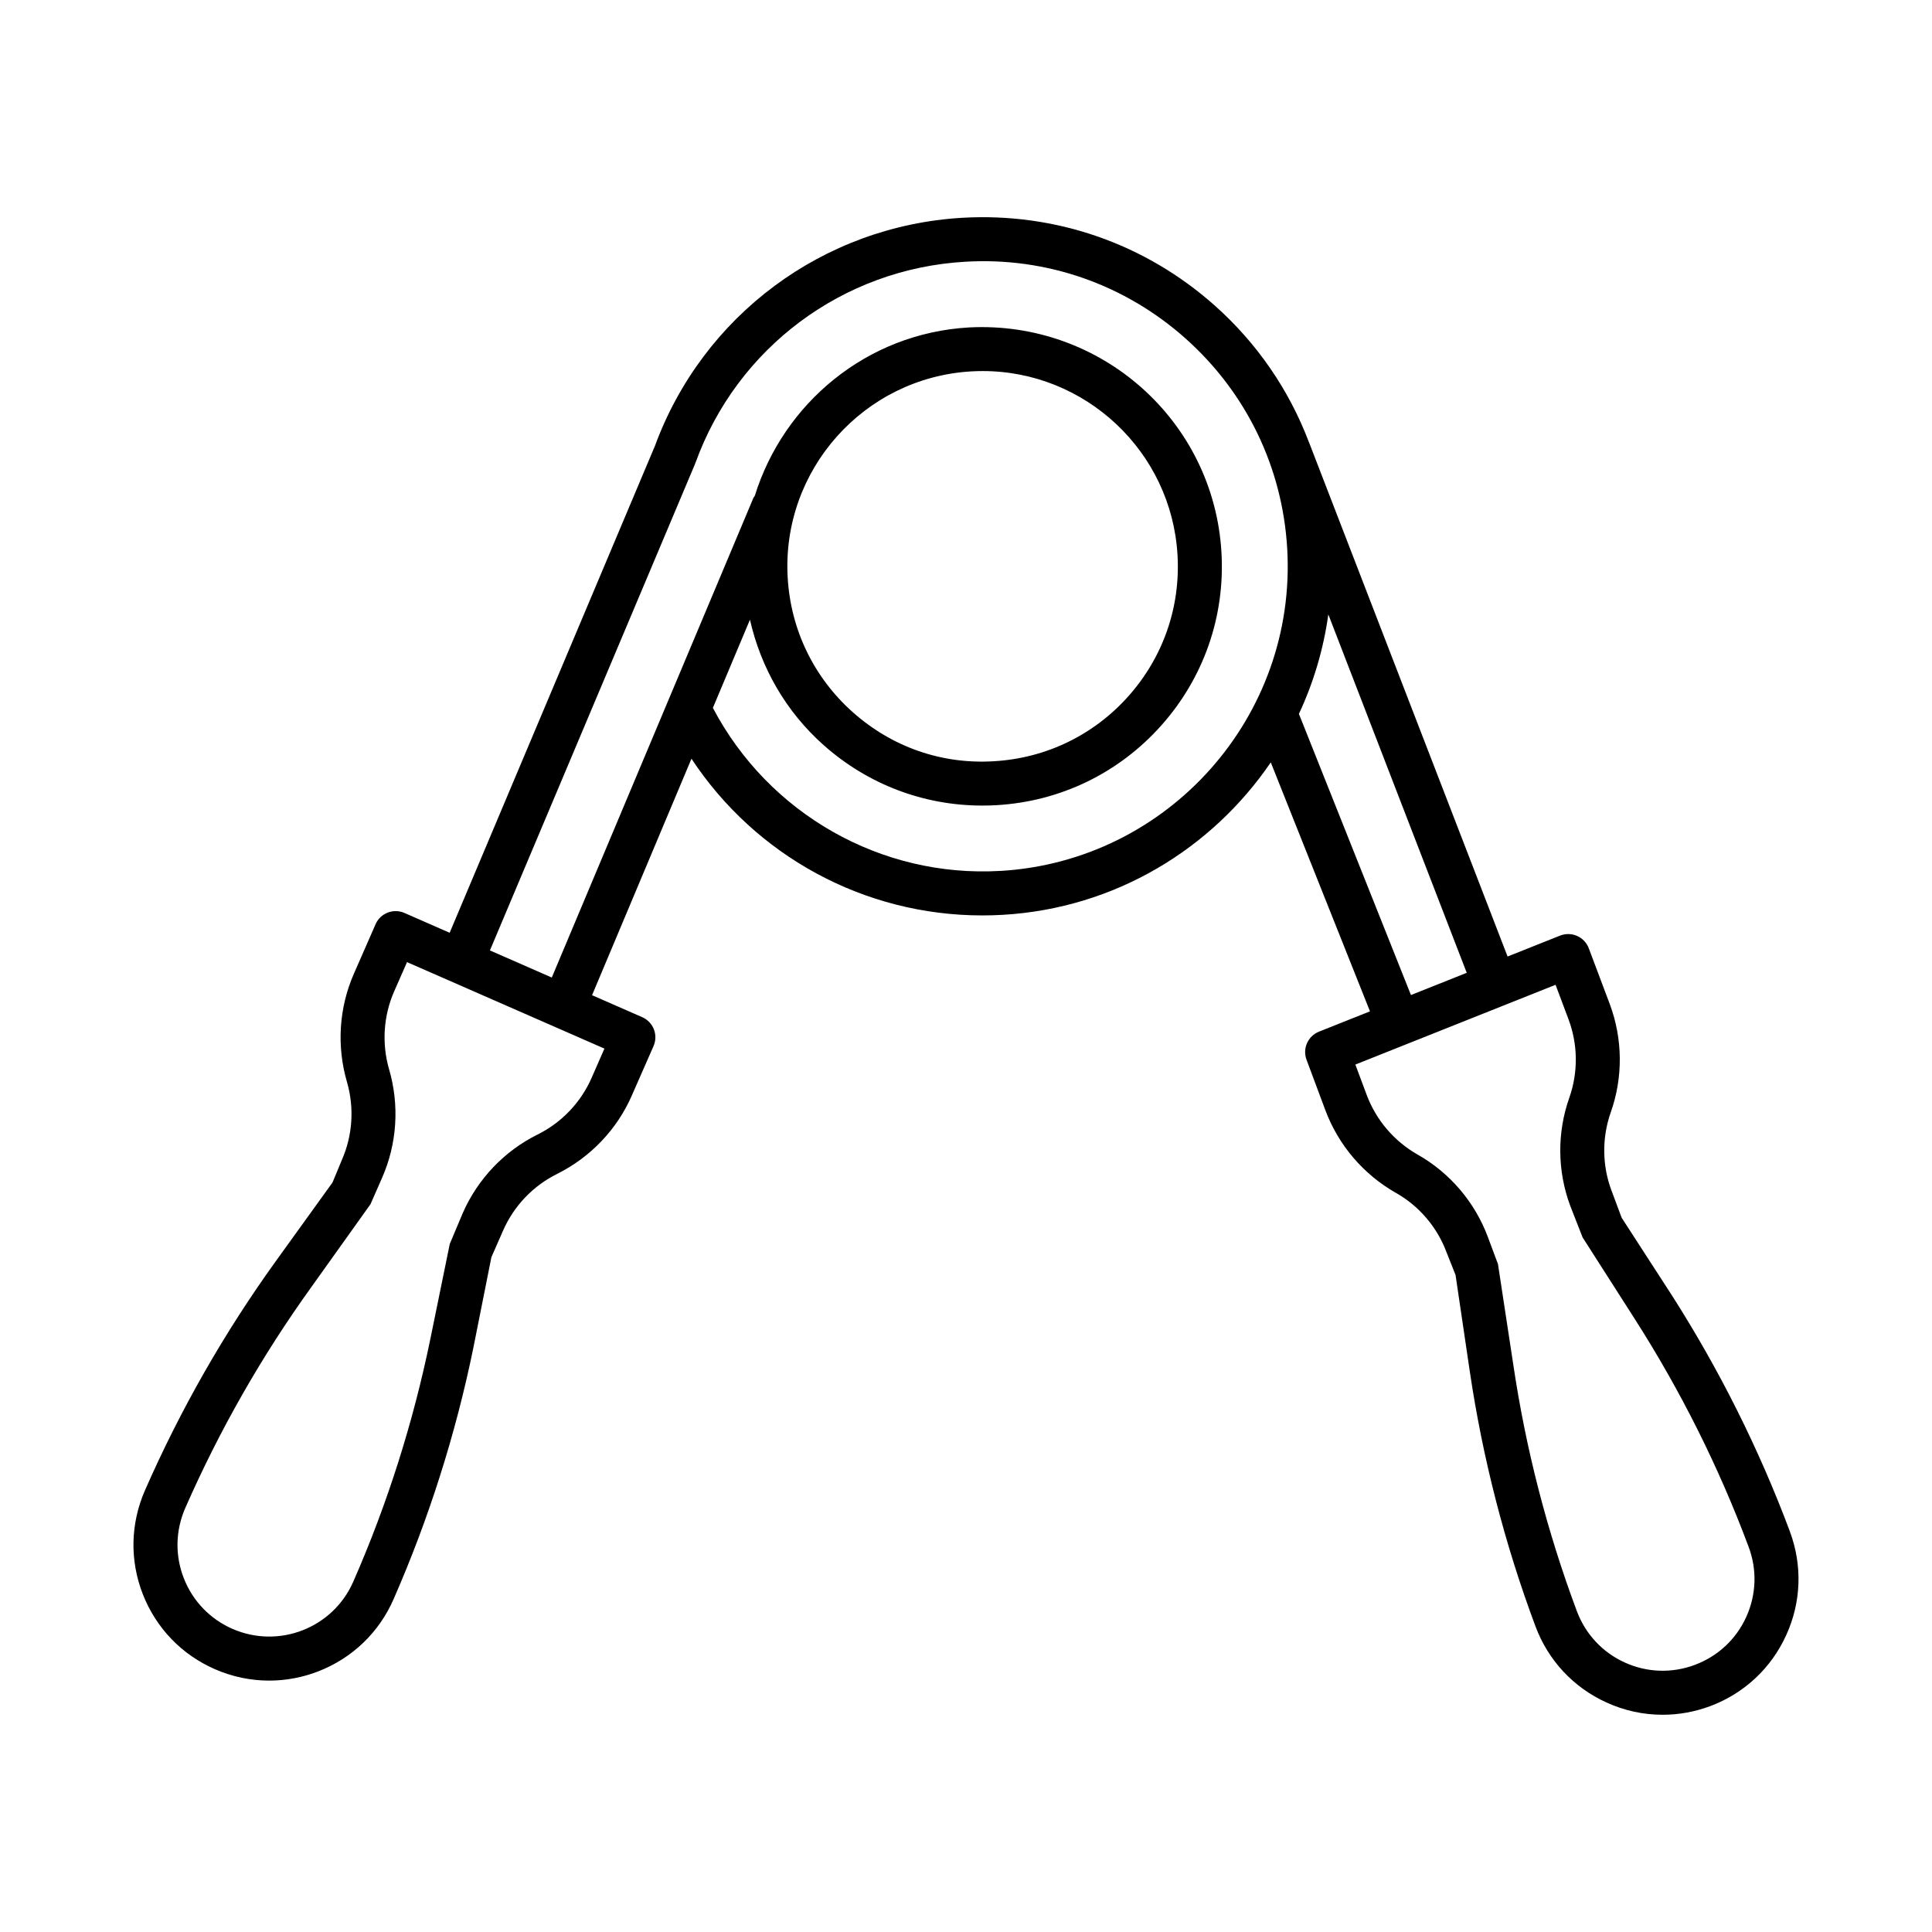 <?xml version="1.0" encoding="UTF-8"?>
<!-- Uploaded to: SVG Repo, www.svgrepo.com, Generator: SVG Repo Mixer Tools -->
<svg fill="#000000" width="800px" height="800px" version="1.1" viewBox="144 144 512 512" xmlns="http://www.w3.org/2000/svg">
 <path d="m618.34 549.86c-8.152-21.801-18.668-42.848-31.266-62.57l-13.32-20.578-2.688-7.188c-2.504-6.672-2.562-14.043-0.199-20.746 3.289-9.277 3.188-19.473-0.27-28.715l-5.551-14.75c-0.543-1.465-1.664-2.652-3.102-3.281-1.41-0.633-3.047-0.66-4.512-0.086l-13.906 5.539-52.172-135.1c-0.121-0.34-0.262-0.672-0.391-1.008l-0.086-0.227c-0.008-0.016-0.02-0.023-0.027-0.039-5.211-13.723-13.645-26.098-24.918-36.133-18.457-16.438-42.219-24.668-66.883-23.266-36.906 2.141-68.875 25.938-81.551 60.648-0.008 0.016-0.023 0.027-0.031 0.043l-54.301 128.79-11.969-5.246c-2.93-1.297-6.391 0.035-7.672 2.996l-5.734 13.086c-3.957 9.008-4.609 19.184-1.852 28.652 1.992 6.844 1.523 14.203-1.336 20.703l-2.477 5.977-15.043 20.875c-13.617 18.898-25.285 39.332-34.664 60.719-3.856 8.809-4.07 18.57-0.57 27.52 3.5 8.949 10.262 15.996 19.055 19.852 4.637 2.035 9.535 3.047 14.441 3.047 4.41 0 8.836-0.824 13.078-2.477 8.949-3.5 16.008-10.262 19.863-19.066 9.348-21.316 16.465-43.742 21.16-66.652l4.781-24.02 3.086-7.031c2.859-6.531 7.941-11.867 14.316-15.027 8.836-4.398 15.879-11.777 19.809-20.777l5.75-13.086c0.625-1.422 0.656-3.023 0.098-4.469-0.57-1.438-1.68-2.598-3.102-3.215l-13.281-5.82 26.344-62.672c17.027 25.82 45.816 41.531 77.066 41.531 1.809 0 3.613-0.051 5.438-0.156 29.766-1.73 55.391-17.484 71.02-40.402l26.289 65.977-13.512 5.383c-2.945 1.176-4.41 4.481-3.301 7.449l4.996 13.391c3.445 9.207 10.059 16.977 18.641 21.859 6.191 3.484 10.973 9.094 13.461 15.766l2.391 6.019 3.758 25.445c3.414 23.094 9.277 45.879 17.445 67.723 3.371 8.992 10.047 16.152 18.785 20.121 4.754 2.176 9.805 3.258 14.887 3.258 4.254 0 8.508-0.754 12.621-2.289 8.992-3.371 16.152-10.047 20.121-18.785 4-8.73 4.34-18.492 0.984-27.488zm-314.16-127.97-3.402 7.758c-2.848 6.512-7.926 11.84-14.316 15.012-8.824 4.383-15.852 11.77-19.809 20.777l-3.457 8.211-5.152 25.203c-4.539 22.102-11.398 43.742-20.422 64.305-5.394 12.309-19.723 17.875-32.031 12.508-5.934-2.606-10.516-7.371-12.879-13.418s-2.219-12.648 0.383-18.598c9.051-20.633 20.305-40.355 33.441-58.598l15.652-21.93 3.086-7.031c3.957-9.023 4.609-19.195 1.852-28.66-1.992-6.852-1.523-14.203 1.336-20.711l3.402-7.746zm104.9-47.09c-31.57 1.836-61.379-15.102-76.16-43.203l9.824-23.367c2.902 12.762 9.52 24.324 19.492 33.203 11.711 10.422 26.523 16.051 42.078 16.051 1.238 0 2.492-0.035 3.758-0.105 16.906-0.98 32.414-8.48 43.688-21.133 11.258-12.648 16.922-28.93 15.938-45.836-2.019-34.891-31.891-61.496-66.969-59.633-27.098 1.574-49.09 20.117-56.707 44.637-0.105 0.188-0.273 0.32-0.355 0.523l-53.438 127.12-16.395-7.184 54.363-128.93c0.023-0.051 0.012-0.105 0.031-0.156 0.02-0.051 0.062-0.082 0.082-0.137 11.016-30.496 39.047-51.406 71.422-53.285 21.543-1.297 42.32 5.977 58.441 20.328 16.121 14.367 25.699 34.152 26.953 55.711 2.578 44.512-31.531 82.82-76.047 85.402zm-56.336-77.723c-1.652-28.488 20.18-53.008 48.668-54.656 1.012-0.059 2.008-0.086 3.016-0.086 27.18 0 50.031 21.281 51.625 48.746v0.008c0.812 13.797-3.812 27.078-13.008 37.402-9.191 10.324-21.859 16.449-35.66 17.246-13.945 0.855-27.078-3.828-37.398-13.008-10.324-9.191-16.445-21.855-17.242-35.652zm135.48 36.105c3.856-8.223 6.508-17.09 7.797-26.355l36.68 94.977-14.785 5.891zm118.54 239.35c-2.688 5.906-7.527 10.402-13.617 12.68-6.047 2.262-12.664 2.062-18.586-0.641-5.906-2.688-10.402-7.527-12.68-13.605-7.883-21.074-13.547-43.059-16.848-65.344l-4.055-26.625-2.688-7.199c-3.457-9.25-10.074-17.004-18.641-21.844-6.191-3.527-10.973-9.137-13.461-15.789l-3.004-8.047 13.617-5.426c0.004-0.004 0.012 0 0.016-0.004 0.004-0.004 0.008-0.008 0.016-0.008l39.406-15.699 3.445 9.18c2.492 6.672 2.562 14.039 0.199 20.742-3.289 9.285-3.188 19.48 0.27 28.715l3.246 8.297 13.859 21.672c12.152 19.012 22.297 39.316 30.152 60.363 2.269 6.074 2.039 12.66-0.648 18.582z"/>
</svg>